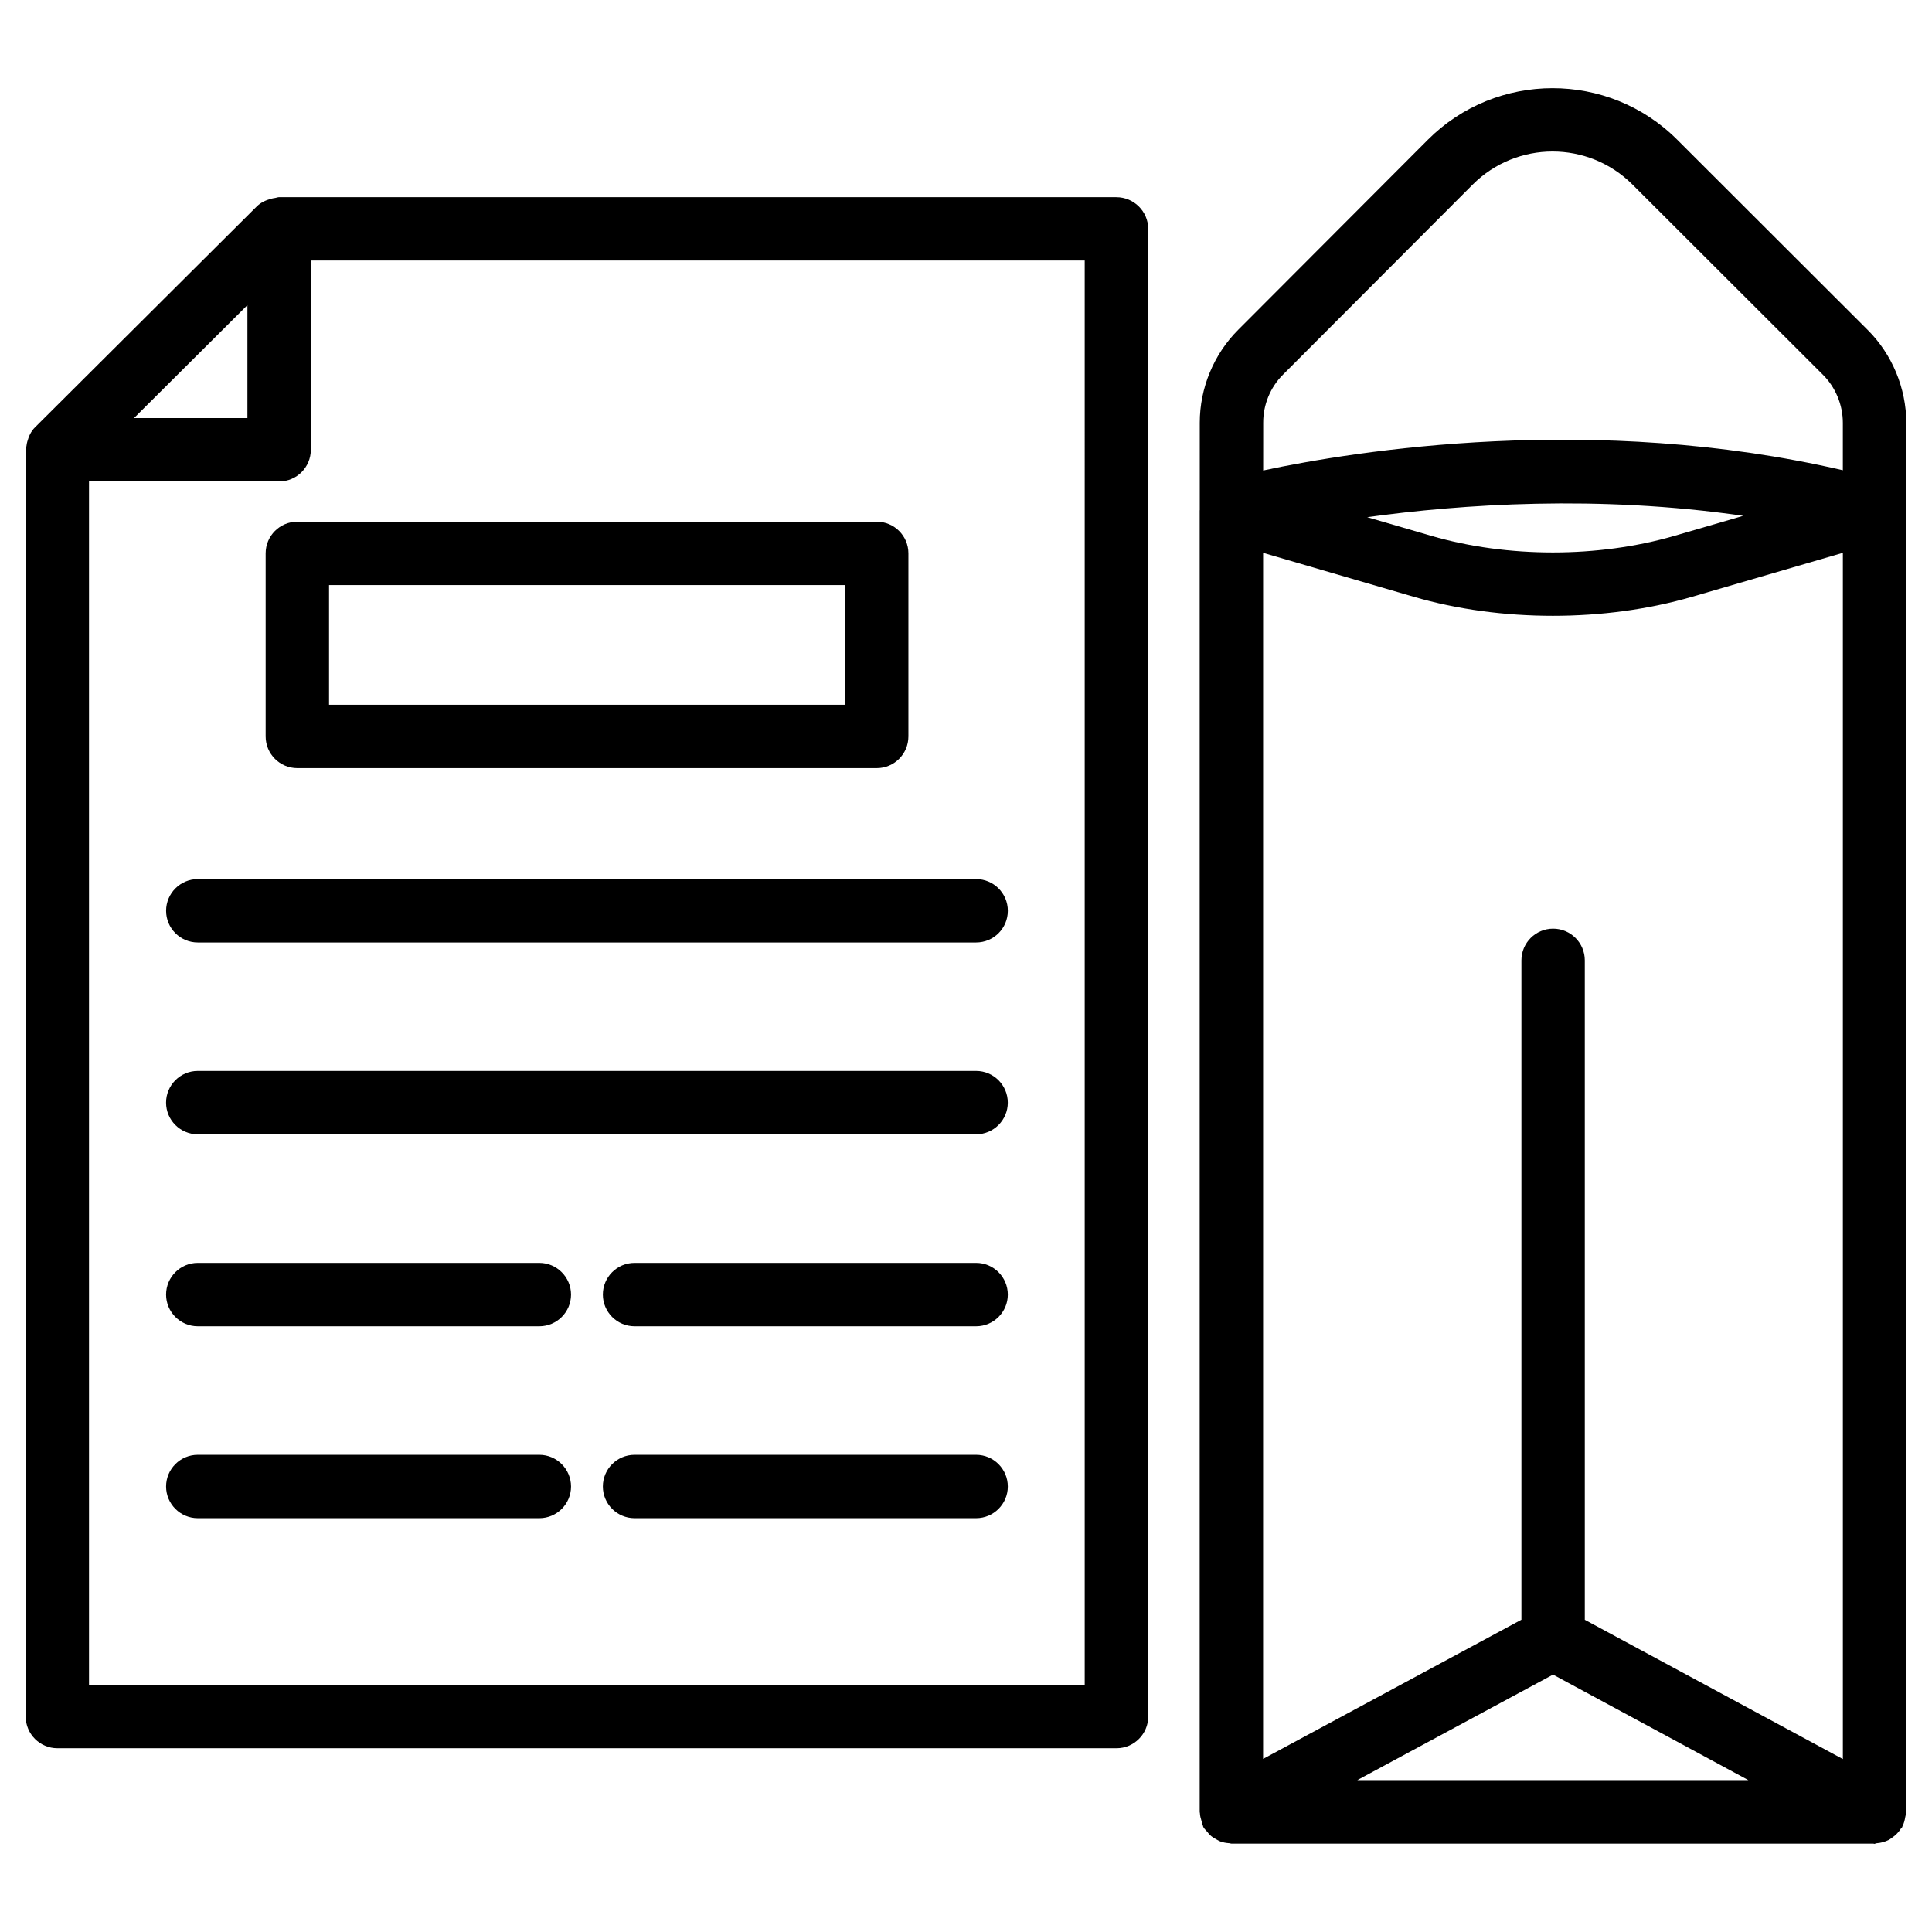<?xml version="1.0" encoding="UTF-8"?>
<!-- Uploaded to: ICON Repo, www.iconrepo.com, Generator: ICON Repo Mixer Tools -->
<svg fill="#000000" width="800px" height="800px" version="1.1" viewBox="144 144 512 512" xmlns="http://www.w3.org/2000/svg">
 <g>
  <path d="m439.86 196.25h-221.89c-0.379 0-0.691 0.168-1.051 0.211-0.375 0.039-0.711 0.125-1.07 0.207-1.426 0.398-2.75 1.008-3.777 2.016 0 0-0.02 0-0.02 0.02l-58.781 58.551c-1.027 1.008-1.656 2.352-2.035 3.777-0.105 0.379-0.168 0.691-0.211 1.09-0.043 0.379-0.211 0.691-0.211 1.07v335.71c0 4.641 3.758 8.398 8.398 8.398h280.68c4.641 0 8.398-3.777 8.398-8.398v-394.25c-0.02-4.637-3.801-8.395-8.438-8.395zm-230.29 28.613v29.934h-30.059zm221.89 365.62h-263.87v-318.89h50.383c4.641 0 8.398-3.758 8.398-8.398v-50.148h205.09z"/>
  <path d="m222.8 282.25c-4.641 0-8.398 3.758-8.398 8.398v48.512c0 4.641 3.758 8.398 8.398 8.398h153.54c4.641 0 8.398-3.758 8.398-8.398v-48.512c0-4.641-3.758-8.398-8.398-8.398zm145.14 48.512h-136.74v-31.719h136.74z"/>
  <path d="m188.02 385.37c0 4.641 3.758 8.398 8.398 8.398h206.27c4.641 0 8.398-3.758 8.398-8.398 0-4.641-3.777-8.398-8.398-8.398h-206.27c-4.641 0-8.398 3.781-8.398 8.398z"/>
  <path d="m402.68 427.81h-206.27c-4.641 0-8.398 3.777-8.398 8.398 0 4.617 3.758 8.398 8.398 8.398h206.27c4.641 0 8.398-3.777 8.398-8.398-0.004-4.621-3.762-8.398-8.402-8.398z"/>
  <path d="m286.93 478.68h-90.516c-4.641 0-8.398 3.777-8.398 8.398 0 4.617 3.758 8.398 8.398 8.398h90.52c4.641 0 8.398-3.777 8.398-8.398-0.004-4.617-3.781-8.398-8.402-8.398z"/>
  <path d="m402.68 478.68h-90.516c-4.641 0-8.398 3.777-8.398 8.398 0 4.617 3.758 8.398 8.398 8.398h90.52c4.641 0 8.398-3.777 8.398-8.398-0.004-4.617-3.762-8.398-8.402-8.398z"/>
  <path d="m286.93 529.54h-90.516c-4.641 0-8.398 3.777-8.398 8.398 0 4.617 3.758 8.398 8.398 8.398h90.52c4.641 0 8.398-3.777 8.398-8.398-0.004-4.617-3.781-8.398-8.402-8.398z"/>
  <path d="m402.68 529.54h-90.516c-4.641 0-8.398 3.777-8.398 8.398 0 4.617 3.758 8.398 8.398 8.398h90.52c4.641 0 8.398-3.777 8.398-8.398-0.004-4.617-3.762-8.398-8.402-8.398z"/>
  <path d="m638.93 231.41-50.484-50.422c-18.199-18.18-47.883-18.156-66.062 0.062l-50.254 50.359c-6.488 6.488-10.18 15.449-10.18 24.625v23.133c0 0.043-0.02 0.062-0.02 0.105v344.9c0 0.125 0.062 0.23 0.062 0.355 0.02 0.691 0.211 1.344 0.418 2.035 0.105 0.379 0.168 0.777 0.336 1.133 0.082 0.168 0.062 0.355 0.168 0.523 0.273 0.504 0.691 0.82 1.027 1.238 0.23 0.273 0.418 0.566 0.691 0.82 0.566 0.547 1.219 0.922 1.891 1.281 0.273 0.148 0.504 0.293 0.797 0.418 0.82 0.316 1.637 0.441 2.5 0.504 0.168 0.02 0.336 0.105 0.504 0.105h0.547c0.125 0 0.23 0.02 0.355 0h169.24c0.082 0 0.168 0.062 0.23 0.062 0.23 0 0.418-0.168 0.652-0.168 1.133-0.082 2.184-0.379 3.168-0.859 0.336-0.168 0.586-0.398 0.902-0.609 0.965-0.652 1.762-1.469 2.371-2.457 0.082-0.125 0.23-0.168 0.293-0.316 0.043-0.082 0.043-0.168 0.082-0.23 0.398-0.777 0.609-1.617 0.754-2.5 0.043-0.211 0.105-0.398 0.125-0.609 0.02-0.25 0.148-0.461 0.148-0.715l0.004-344.87v-23.238c-0.02-9.215-3.777-18.223-10.266-24.668zm-83.359 356.38 51.766 27.961h-103.64zm8.418-14.527v-174.76c0-4.641-3.777-8.398-8.398-8.398-4.617 0-8.398 3.758-8.398 8.398v174.74l-68.457 36.883 0.004-319.62 39.863 11.629c11.566 3.379 24.246 5.059 36.926 5.059 12.68 0 25.316-1.68 36.883-5.039l39.969-11.652v319.67zm-57.664-292.21c24.98-3.441 61.148-5.941 99.648-0.355l-18.262 5.312c-20.172 5.856-44.211 5.856-64.383 0zm-22.316-37.766 50.254-50.359c11.691-11.691 30.648-11.691 42.34-0.043l50.484 50.422c3.359 3.336 5.289 7.996 5.289 12.762v12.555c-66-15.305-129.14-5.164-153.62 0.062l0.008-12.656c-0.023-4.746 1.887-9.406 5.246-12.742z"/>
 </g>
</svg>